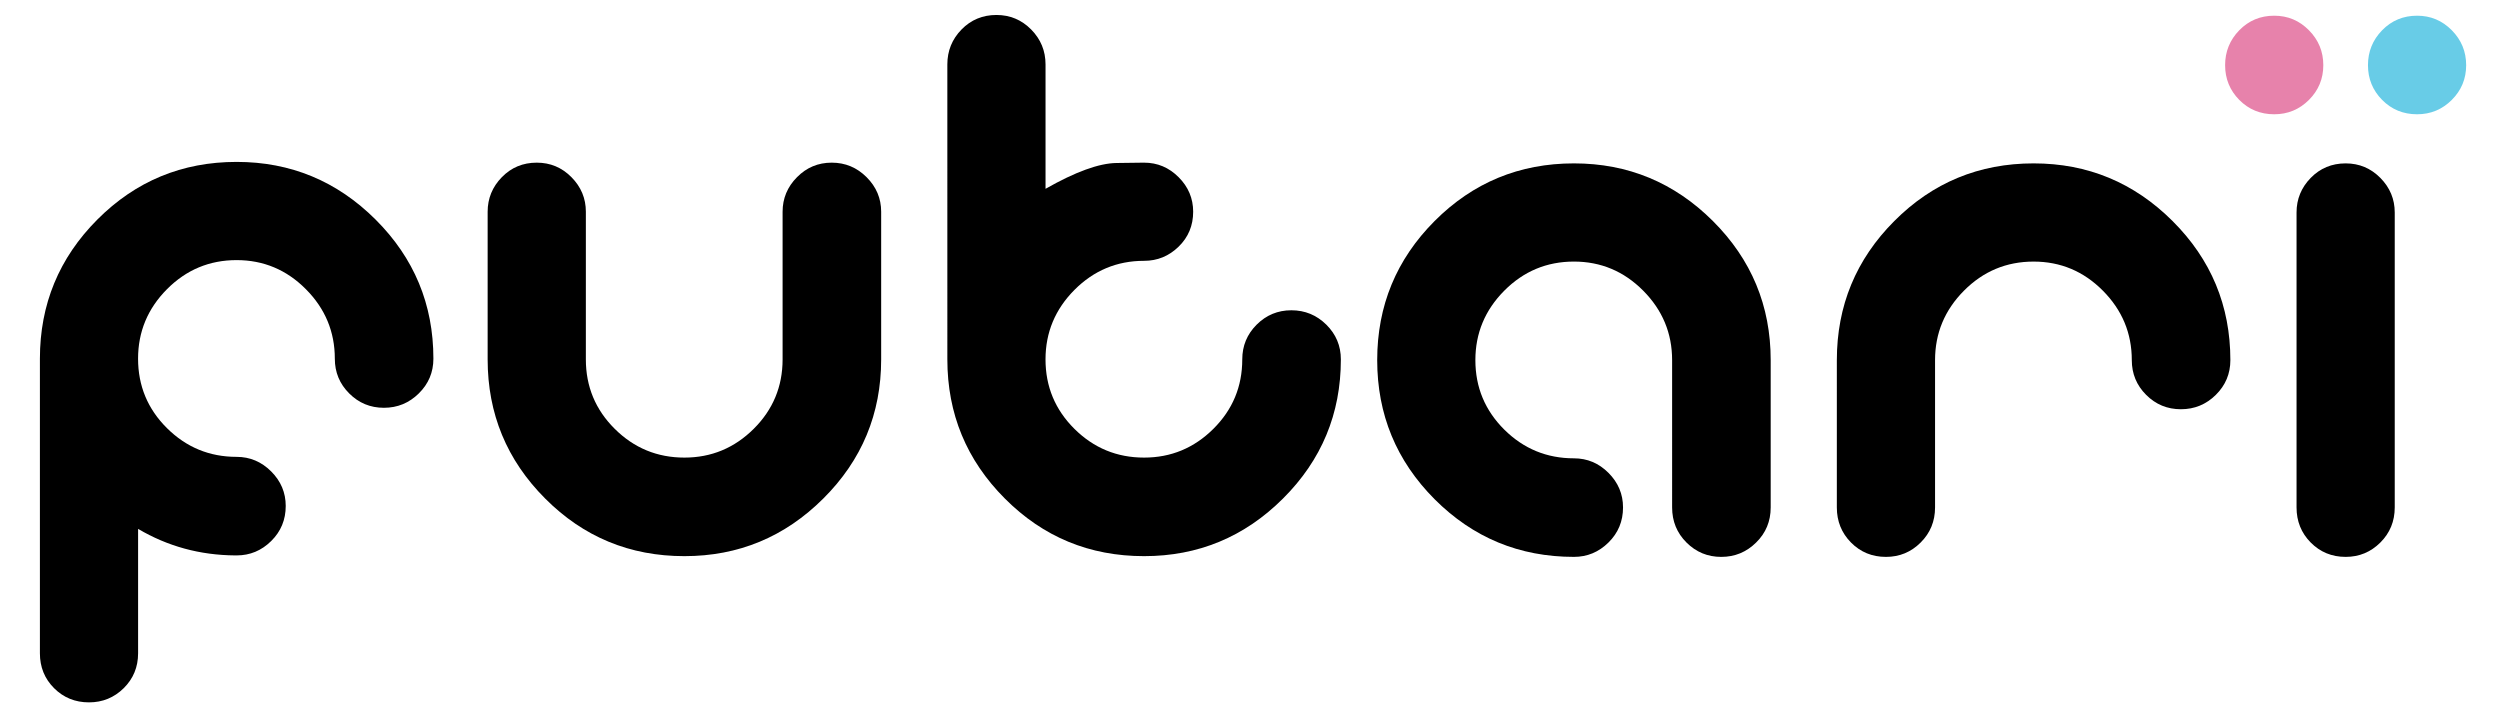 <?xml version="1.0" encoding="utf-8"?>
<!-- Generator: Adobe Illustrator 16.0.0, SVG Export Plug-In . SVG Version: 6.00 Build 0)  -->
<!DOCTYPE svg PUBLIC "-//W3C//DTD SVG 1.1//EN" "http://www.w3.org/Graphics/SVG/1.1/DTD/svg11.dtd">
<svg version="1.1" id="Layer_1" xmlns="http://www.w3.org/2000/svg" xmlns:xlink="http://www.w3.org/1999/xlink" x="0px" y="0px"
	 width="210px" height="60px" viewBox="0 0 210 60" enable-background="new 0 0 210 60" xml:space="preserve">
<g>
	<path d="M24.001,42.501c0,1.16-0.407,2.143-1.222,2.947c-0.813,0.805-1.782,1.207-2.902,1.207h-0.123
		c-2.953-0.021-5.671-0.762-8.154-2.229v2.229v8.219c0,1.16-0.404,2.137-1.207,2.932c-0.807,0.795-1.779,1.193-2.918,1.193
		c-1.16,0-2.139-0.398-2.933-1.193c-0.795-0.795-1.19-1.771-1.19-2.932V30.128c0-4.563,1.606-8.455,4.825-11.686
		c3.218-3.227,7.119-4.842,11.7-4.842c4.541,0,8.432,1.615,11.67,4.842c3.237,3.23,4.858,7.123,4.858,11.686
		c0,1.143-0.408,2.113-1.224,2.918s-1.79,1.208-2.933,1.208c-1.142,0-2.112-0.403-2.916-1.208c-0.806-0.805-1.207-1.775-1.207-2.918
		c0-2.26-0.81-4.205-2.431-5.836c-1.618-1.629-3.559-2.443-5.818-2.443c-2.281,0-4.23,0.814-5.85,2.443
		c-1.62,1.631-2.428,3.576-2.428,5.836c0,2.281,0.808,4.229,2.428,5.836c1.619,1.607,3.568,2.412,5.85,2.412
		c1.12,0,2.089,0.41,2.902,1.223C23.594,40.415,24.001,41.382,24.001,42.501"/>
	<path d="M57.489,46.716c-4.581,0-8.483-1.611-11.698-4.842c-3.22-3.227-4.829-7.123-4.829-11.684V17.786
		c0-1.119,0.398-2.088,1.19-2.9c0.794-0.816,1.774-1.223,2.935-1.223c1.14,0,2.111,0.406,2.917,1.223
		c0.805,0.813,1.208,1.781,1.208,2.9V30.19c0,2.279,0.808,4.227,2.427,5.834c1.618,1.609,3.57,2.414,5.851,2.414
		c2.26,0,4.2-0.805,5.82-2.414c1.617-1.607,2.428-3.555,2.428-5.834V17.786c0-1.119,0.403-2.088,1.208-2.9
		c0.804-0.816,1.775-1.223,2.918-1.223c1.14,0,2.116,0.406,2.932,1.223c0.814,0.813,1.222,1.781,1.222,2.9V30.19
		c0,4.561-1.619,8.457-4.857,11.684C65.921,45.104,62.03,46.716,57.489,46.716"/>
	<path d="M100.226,17.786c0,1.16-0.406,2.139-1.221,2.932c-0.813,0.795-1.783,1.191-2.902,1.191c-2.281,0-4.23,0.816-5.852,2.445
		c-1.619,1.631-2.428,3.574-2.428,5.836c0,2.279,0.809,4.227,2.428,5.834c1.621,1.609,3.57,2.414,5.852,2.414
		c2.261,0,4.2-0.805,5.819-2.414c1.619-1.607,2.428-3.555,2.428-5.834c0-1.141,0.402-2.113,1.209-2.92
		c0.805-0.803,1.777-1.207,2.916-1.207c1.143,0,2.119,0.404,2.934,1.207c0.814,0.807,1.223,1.779,1.223,2.92
		c0,4.561-1.621,8.457-4.857,11.684c-3.239,3.23-7.129,4.842-11.671,4.842c-4.583,0-8.483-1.611-11.7-4.842
		c-3.219-3.227-4.827-7.123-4.827-11.684V5.413c0-1.141,0.396-2.119,1.19-2.934c0.795-0.814,1.773-1.221,2.933-1.221
		c1.141,0,2.113,0.406,2.919,1.221c0.803,0.814,1.206,1.793,1.206,2.934V15.86c2.504-1.424,4.492-2.148,5.957-2.168
		c1.466-0.02,2.216-0.029,2.245-0.029h0.077c1.119,0,2.089,0.406,2.902,1.223C99.819,15.698,100.226,16.667,100.226,17.786"/>
	<path d="M132.213,13.724c4.541,0,8.43,1.613,11.67,4.842c3.236,3.229,4.855,7.123,4.855,11.686v12.373
		c0,1.162-0.406,2.145-1.223,2.947c-0.813,0.805-1.789,1.207-2.93,1.207c-1.143,0-2.115-0.402-2.92-1.207
		c-0.805-0.803-1.207-1.785-1.207-2.947V30.251c0-2.262-0.811-4.205-2.428-5.834c-1.619-1.631-3.561-2.445-5.818-2.445
		c-2.281,0-4.232,0.814-5.852,2.445c-1.619,1.629-2.428,3.572-2.428,5.834c0,2.281,0.809,4.225,2.428,5.836
		c1.619,1.607,3.57,2.412,5.852,2.412c1.119,0,2.086,0.406,2.9,1.221c0.814,0.816,1.223,1.783,1.223,2.904
		c0,1.162-0.408,2.145-1.223,2.947c-0.814,0.805-1.781,1.207-2.9,1.207c-4.584,0-8.482-1.615-11.703-4.842
		c-3.217-3.229-4.824-7.123-4.824-11.686c0-4.563,1.607-8.457,4.824-11.686C123.73,15.337,127.629,13.724,132.213,13.724"/>
	<path d="M170.824,13.724c4.543,0,8.432,1.613,11.67,4.842s4.857,7.123,4.857,11.686c0,1.139-0.408,2.113-1.223,2.918
		s-1.791,1.206-2.932,1.206s-2.113-0.401-2.918-1.206s-1.207-1.779-1.207-2.918c0-2.262-0.811-4.205-2.428-5.834
		c-1.619-1.631-3.559-2.445-5.82-2.445c-2.281,0-4.23,0.814-5.85,2.445c-1.619,1.629-2.428,3.572-2.428,5.834v12.373
		c0,1.162-0.404,2.145-1.209,2.947c-0.805,0.805-1.775,1.207-2.916,1.207c-1.162,0-2.139-0.402-2.936-1.207
		c-0.791-0.803-1.189-1.785-1.189-2.947V30.251c0-4.563,1.607-8.457,4.828-11.686C162.342,15.337,166.242,13.724,170.824,13.724"/>
	<path d="M197.035,46.778c-1.162,0-2.141-0.404-2.936-1.207c-0.793-0.803-1.189-1.787-1.189-2.949V17.847
		c0-1.119,0.396-2.086,1.189-2.902c0.795-0.813,1.773-1.221,2.936-1.221c1.141,0,2.111,0.408,2.916,1.221
		c0.805,0.816,1.207,1.783,1.207,2.902v24.775c0,1.162-0.402,2.146-1.207,2.949S198.176,46.778,197.035,46.778"/>
	<path fill="#E782AB" d="M191.035,1.319c1.141,0,2.111,0.408,2.916,1.223s1.207,1.793,1.207,2.932c0,1.143-0.402,2.113-1.207,2.918
		s-1.775,1.207-2.916,1.207c-1.162,0-2.141-0.402-2.936-1.207c-0.793-0.805-1.189-1.775-1.189-2.918
		c0-1.139,0.396-2.117,1.189-2.932C188.895,1.728,189.873,1.319,191.035,1.319"/>
	<path fill="#68CCE7" d="M203.035,1.319c1.141,0,2.111,0.408,2.916,1.223s1.207,1.793,1.207,2.932c0,1.143-0.402,2.113-1.207,2.918
		s-1.775,1.207-2.916,1.207c-1.162,0-2.141-0.402-2.936-1.207c-0.793-0.805-1.189-1.775-1.189-2.918
		c0-1.139,0.396-2.117,1.189-2.932C200.895,1.728,201.873,1.319,203.035,1.319"/>
</g>
</svg>
